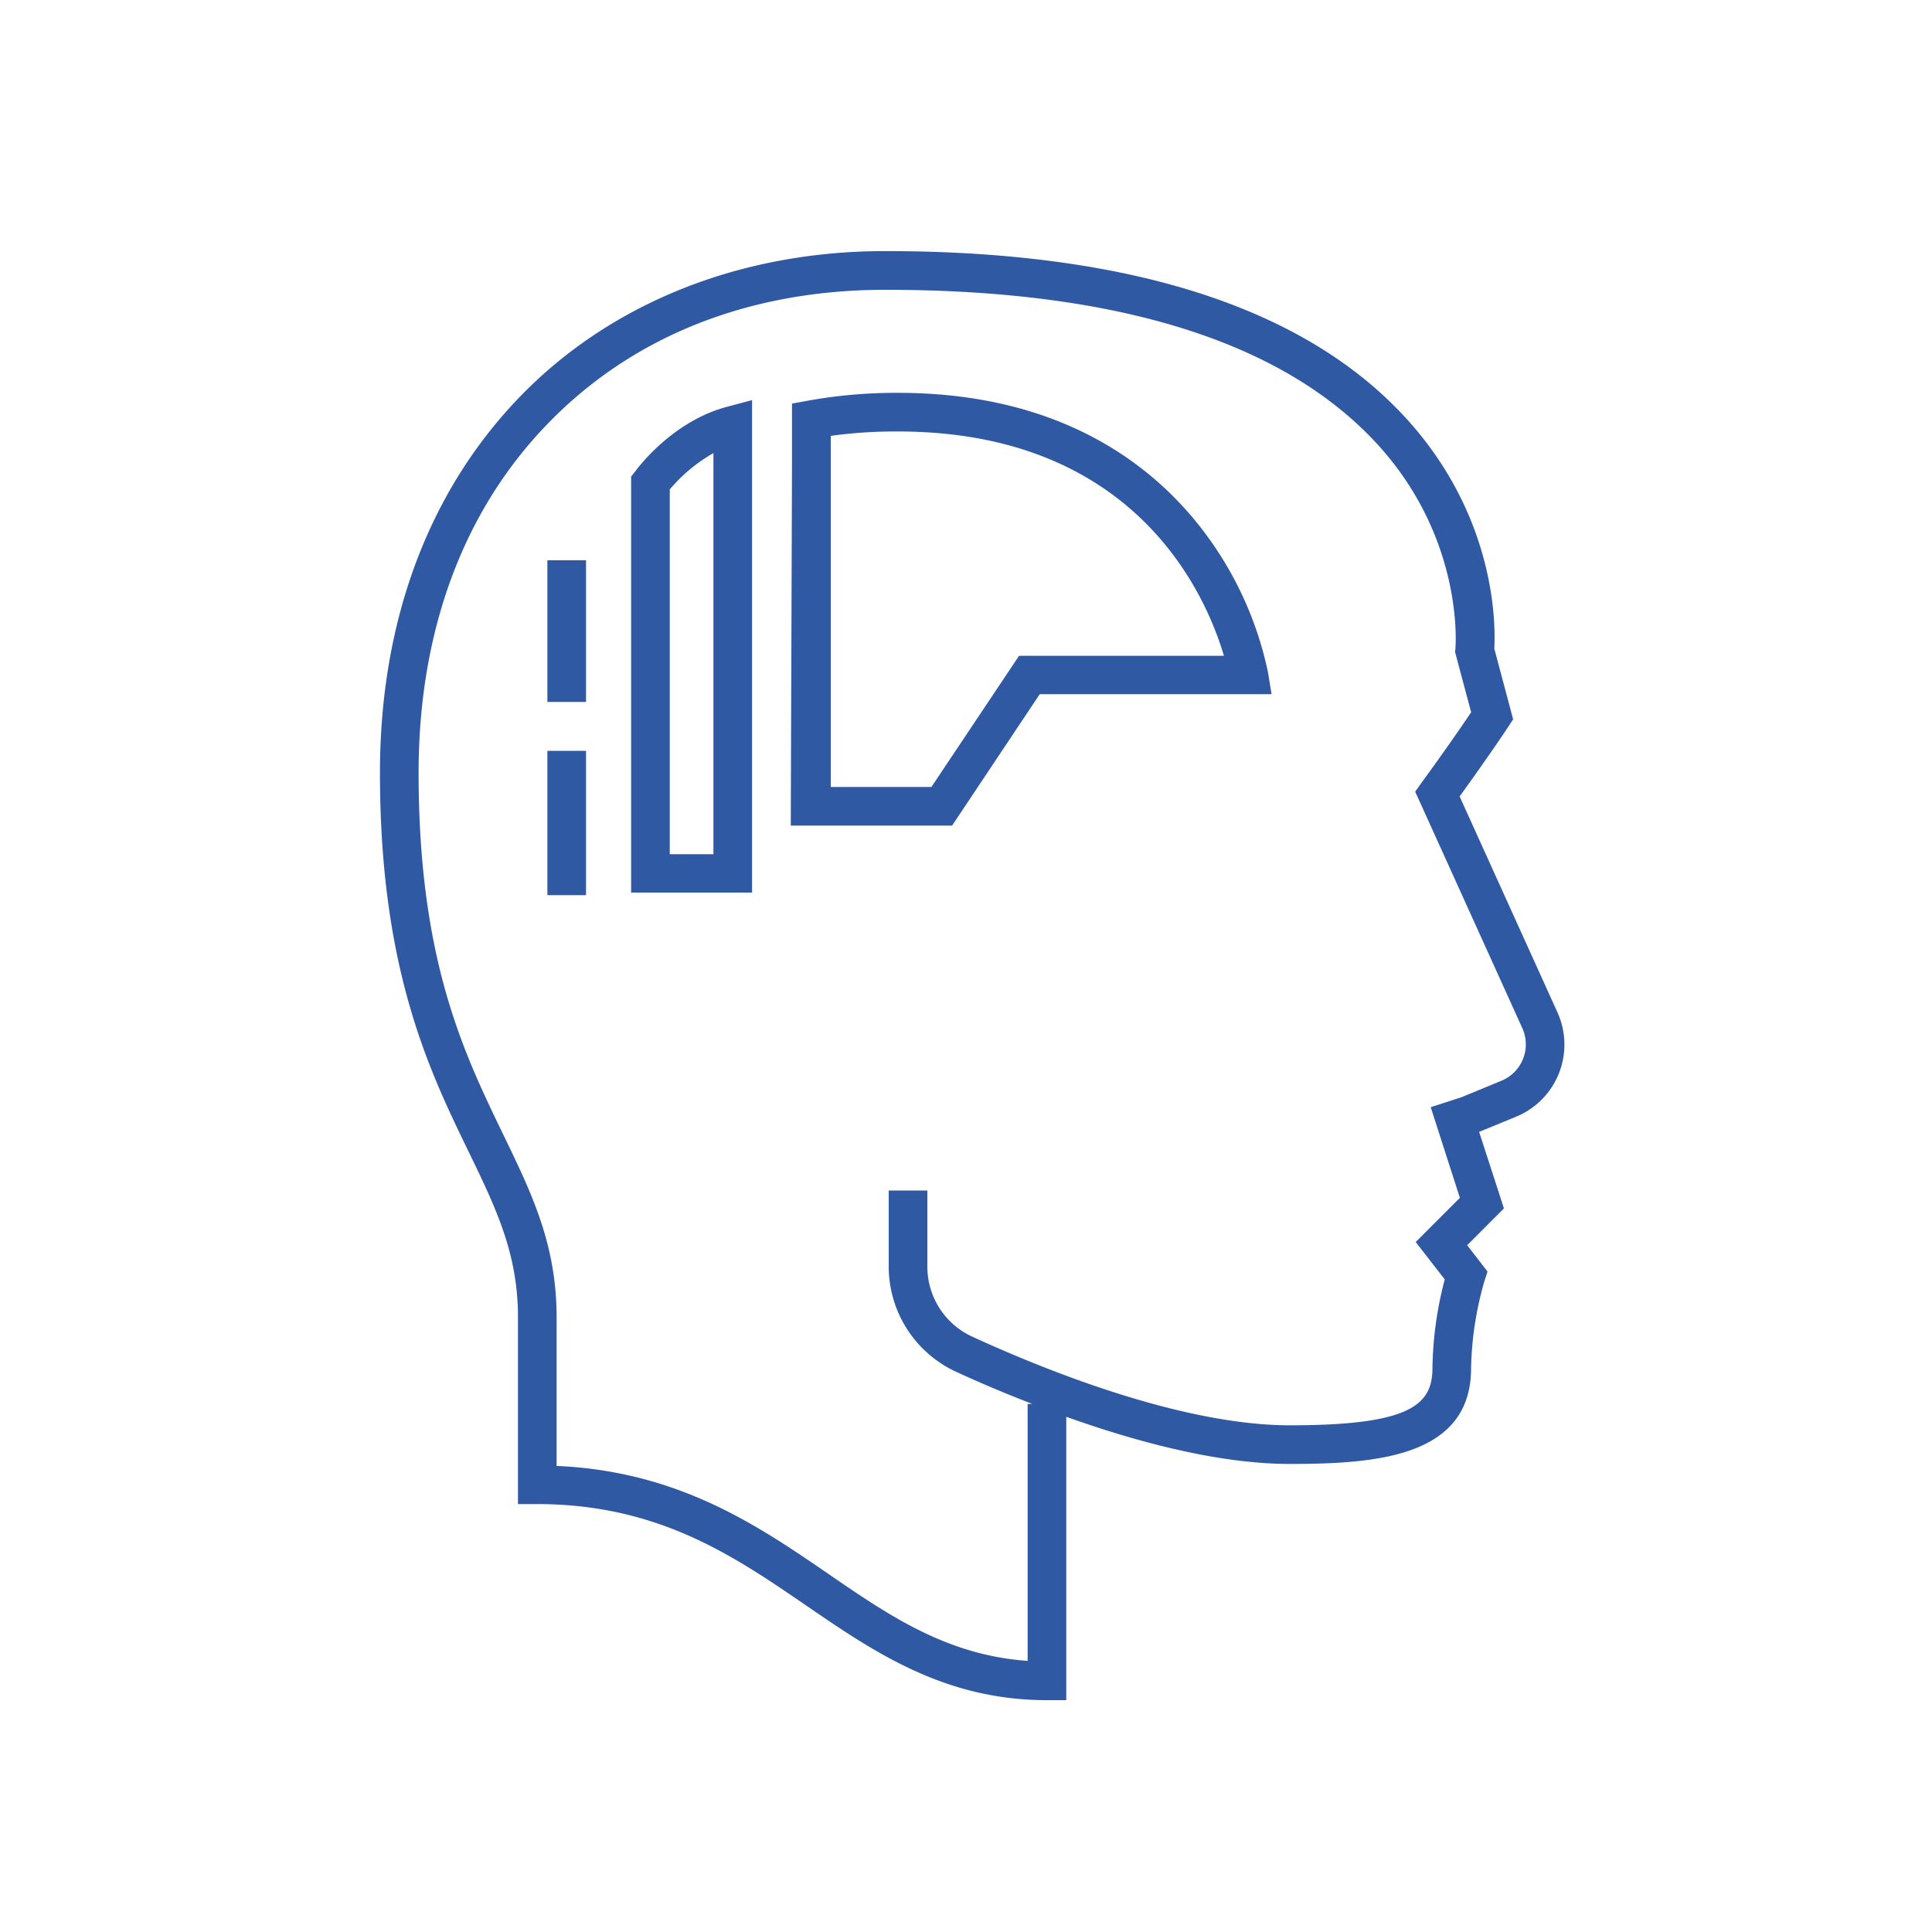 <svg xmlns="http://www.w3.org/2000/svg" viewBox="0 0 300 300">
  <g id="Layer_4" data-name="Layer 4">
    <g>
      <path d="M147.84,128.2l13.61-20.41h36l-.58-3.5a54.85,54.85,0,0,0-9.92-21.72C179.51,72.71,165.27,61,139.43,61a77.14,77.14,0,0,0-14,1.22l-2.45.45V65h0v7.35l-.19,55.85ZM139.43,67c36.87,0,47.81,25.33,50.62,34.83H158.24L144.63,122.2H129V72.33l0-4.65A72.72,72.72,0,0,1,139.43,67Z" style="fill: #3059a4"/>
      <path d="M125.18,249.3c10.55,7.23,21.46,14.7,37.39,14.7h3V220c10.87,3.88,23.61,7.32,34.72,7.32,13.61,0,28.14-1.15,28.14-14.89a51.66,51.66,0,0,1,2.07-13.49l.48-1.5-3.16-4.08,5.71-5.72-3.85-11.88,5.74-2.36a12.11,12.11,0,0,0,6.42-16.2l-15.19-33.53c4.84-6.7,7.46-10.67,7.57-10.85l.74-1.12-2.93-11c.2-3.38.4-20.14-13.48-35.51-15.71-17.39-43-26.2-81.12-26.2-22.26,0-42.28,7.91-56.36,22.27C66.63,76,59,96.31,59,120c0,30.45,7.61,46.15,13.73,58.76,4.3,8.87,7.7,15.88,7.7,25.79v29h3C102.22,233.57,113.89,241.57,125.18,249.3ZM78.13,176.14C72,163.45,65,149.07,65,120c0-22.09,7-40.94,20.36-54.52C98.49,52.08,116.49,45,137.43,45c36.27,0,62,8.11,76.57,24.11,13.45,14.81,12,31.43,12,31.59l-.06.54,2.5,9.36c-1.2,1.78-3.83,5.63-7.69,10.92l-1,1.41,16.63,36.71a6.11,6.11,0,0,1-3.24,8.18l-6.24,2.57-4.74,1.53L226.69,186l-6.86,6.86,4.51,5.81a56.72,56.72,0,0,0-1.91,13.76c0,5.76-3.53,8.89-22.14,8.89-16.82,0-38.14-8.63-49.35-13.78A11.94,11.94,0,0,1,144,196.66v-11.8h-6v11.8A18,18,0,0,0,148.44,213c3.24,1.49,7.3,3.25,11.86,5h-.73v39.9c-12.48-.87-21.49-7-31-13.55-10.92-7.48-23.22-15.9-42.14-16.72V204.55C86.43,193.26,82.58,185.33,78.13,176.14Z" style="fill: #3059a4"/>
      <path d="M116.78,62.13l-3.75,1c-8.74,2.25-14.24,9.84-14.47,10.17L98,74v64.6h18.78Zm-6,70.51H104V76a25,25,0,0,1,6.78-5.64Z" style="fill: #3059a4"/>
      <rect x="85" y="87" width="6" height="22" style="fill: #3059a4"/>
      <rect x="85" y="116.59" width="6" height="22.41" style="fill: #3059a4"/>
    </g>
  </g>
</svg>

